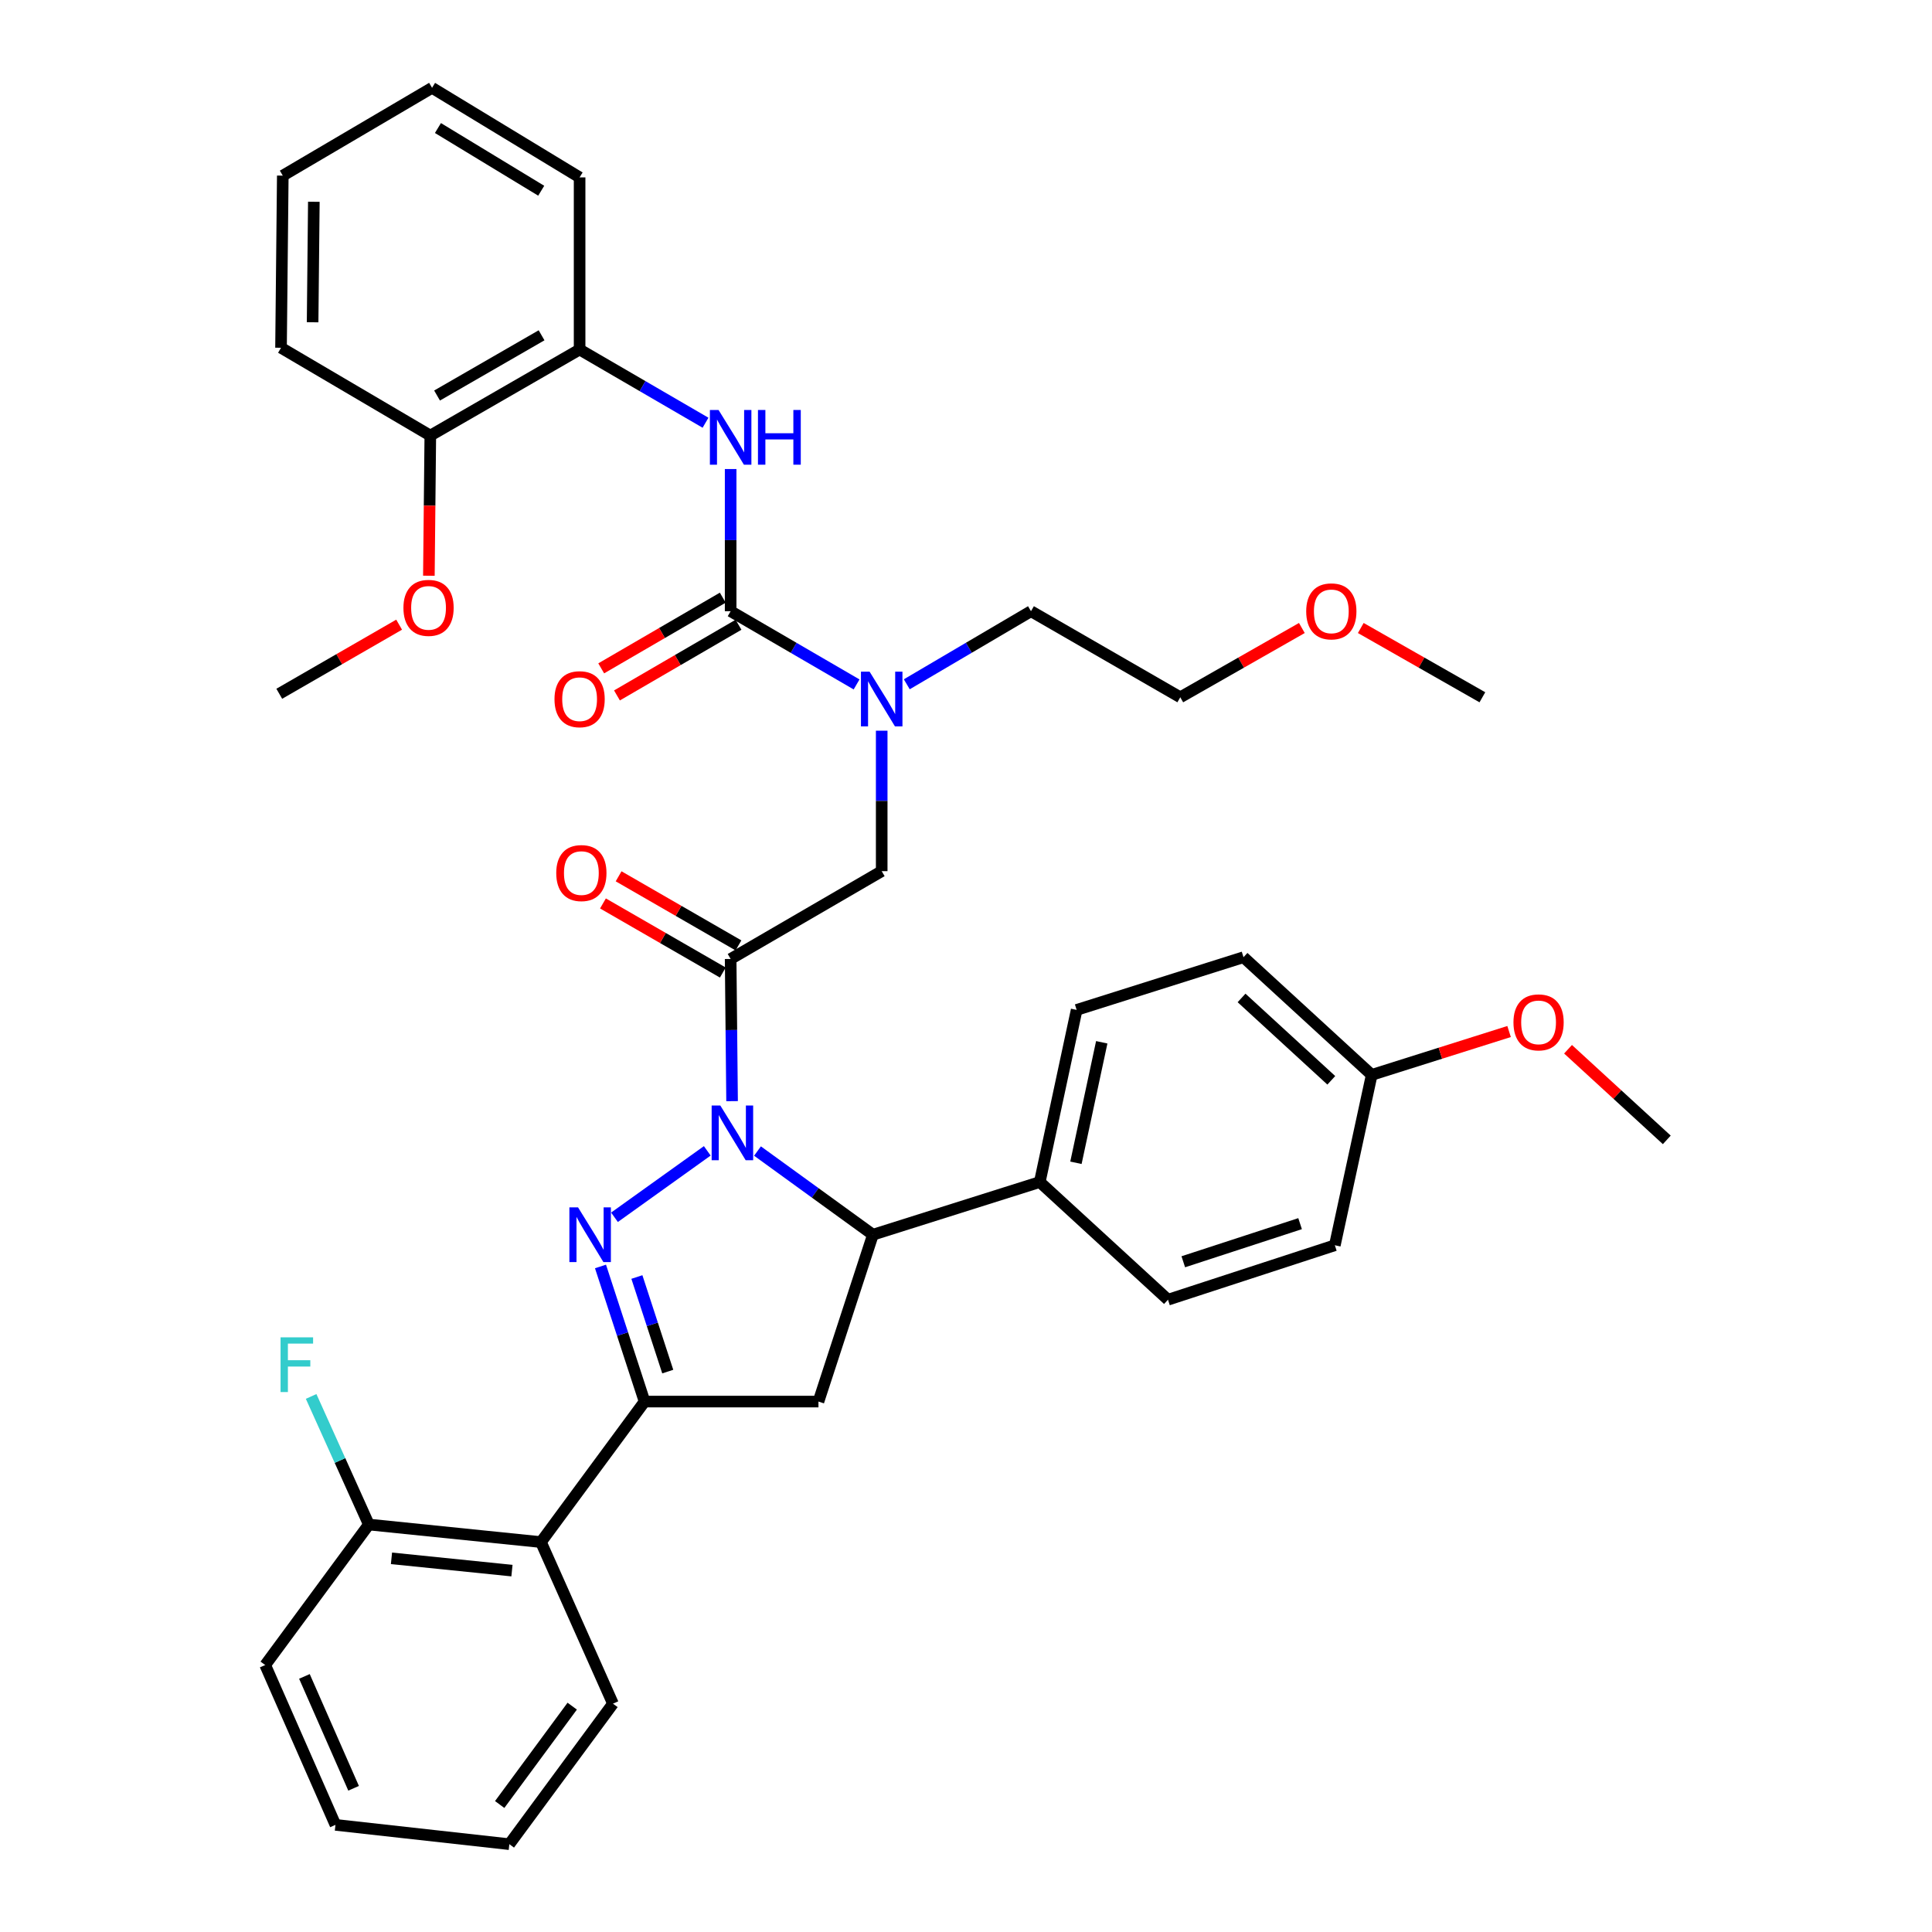 <?xml version='1.0' encoding='iso-8859-1'?>
<svg version='1.1' baseProfile='full'
              xmlns='http://www.w3.org/2000/svg'
                      xmlns:rdkit='http://www.rdkit.org/xml'
                      xmlns:xlink='http://www.w3.org/1999/xlink'
                  xml:space='preserve'
width='1000px' height='1000px' viewBox='0 0 1000 1000'>
<!-- END OF HEADER -->
<rect style='opacity:1.0;fill:#FFFFFF;stroke:none' width='1000' height='1000' x='0' y='0'> </rect>
<path class='bond-0' d='M 469.348,354.184 L 501.491,335.272' style='fill:none;fill-rule:evenodd;stroke:#0000FF;stroke-width:6px;stroke-linecap:butt;stroke-linejoin:miter;stroke-opacity:1' />
<path class='bond-0' d='M 501.491,335.272 L 533.635,316.36' style='fill:none;fill-rule:evenodd;stroke:#000000;stroke-width:6px;stroke-linecap:butt;stroke-linejoin:miter;stroke-opacity:1' />
<path class='bond-1' d='M 456.367,378.209 L 456.367,414.559' style='fill:none;fill-rule:evenodd;stroke:#0000FF;stroke-width:6px;stroke-linecap:butt;stroke-linejoin:miter;stroke-opacity:1' />
<path class='bond-1' d='M 456.367,414.559 L 456.367,450.908' style='fill:none;fill-rule:evenodd;stroke:#000000;stroke-width:6px;stroke-linecap:butt;stroke-linejoin:miter;stroke-opacity:1' />
<path class='bond-2' d='M 443.366,354.263 L 410.773,335.312' style='fill:none;fill-rule:evenodd;stroke:#0000FF;stroke-width:6px;stroke-linecap:butt;stroke-linejoin:miter;stroke-opacity:1' />
<path class='bond-2' d='M 410.773,335.312 L 378.18,316.36' style='fill:none;fill-rule:evenodd;stroke:#000000;stroke-width:6px;stroke-linecap:butt;stroke-linejoin:miter;stroke-opacity:1' />
<path class='bond-3' d='M 300.003,180.912 L 222.726,225.455' style='fill:none;fill-rule:evenodd;stroke:#000000;stroke-width:6px;stroke-linecap:butt;stroke-linejoin:miter;stroke-opacity:1' />
<path class='bond-3' d='M 280.314,173.546 L 226.22,204.726' style='fill:none;fill-rule:evenodd;stroke:#000000;stroke-width:6px;stroke-linecap:butt;stroke-linejoin:miter;stroke-opacity:1' />
<path class='bond-4' d='M 300.003,180.912 L 300.003,91.817' style='fill:none;fill-rule:evenodd;stroke:#000000;stroke-width:6px;stroke-linecap:butt;stroke-linejoin:miter;stroke-opacity:1' />
<path class='bond-5' d='M 300.003,180.912 L 332.591,199.859' style='fill:none;fill-rule:evenodd;stroke:#000000;stroke-width:6px;stroke-linecap:butt;stroke-linejoin:miter;stroke-opacity:1' />
<path class='bond-5' d='M 332.591,199.859 L 365.179,218.806' style='fill:none;fill-rule:evenodd;stroke:#0000FF;stroke-width:6px;stroke-linecap:butt;stroke-linejoin:miter;stroke-opacity:1' />
<path class='bond-6' d='M 382.229,489.337 L 351.21,471.456' style='fill:none;fill-rule:evenodd;stroke:#000000;stroke-width:6px;stroke-linecap:butt;stroke-linejoin:miter;stroke-opacity:1' />
<path class='bond-6' d='M 351.21,471.456 L 320.191,453.574' style='fill:none;fill-rule:evenodd;stroke:#FF0000;stroke-width:6px;stroke-linecap:butt;stroke-linejoin:miter;stroke-opacity:1' />
<path class='bond-6' d='M 374.131,503.384 L 343.112,485.503' style='fill:none;fill-rule:evenodd;stroke:#000000;stroke-width:6px;stroke-linecap:butt;stroke-linejoin:miter;stroke-opacity:1' />
<path class='bond-6' d='M 343.112,485.503 L 312.093,467.621' style='fill:none;fill-rule:evenodd;stroke:#FF0000;stroke-width:6px;stroke-linecap:butt;stroke-linejoin:miter;stroke-opacity:1' />
<path class='bond-7' d='M 378.18,496.361 L 456.367,450.908' style='fill:none;fill-rule:evenodd;stroke:#000000;stroke-width:6px;stroke-linecap:butt;stroke-linejoin:miter;stroke-opacity:1' />
<path class='bond-8' d='M 378.18,496.361 L 378.552,533.158' style='fill:none;fill-rule:evenodd;stroke:#000000;stroke-width:6px;stroke-linecap:butt;stroke-linejoin:miter;stroke-opacity:1' />
<path class='bond-8' d='M 378.552,533.158 L 378.924,569.955' style='fill:none;fill-rule:evenodd;stroke:#0000FF;stroke-width:6px;stroke-linecap:butt;stroke-linejoin:miter;stroke-opacity:1' />
<path class='bond-9' d='M 378.18,316.36 L 378.18,279.568' style='fill:none;fill-rule:evenodd;stroke:#000000;stroke-width:6px;stroke-linecap:butt;stroke-linejoin:miter;stroke-opacity:1' />
<path class='bond-9' d='M 378.18,279.568 L 378.18,242.775' style='fill:none;fill-rule:evenodd;stroke:#0000FF;stroke-width:6px;stroke-linecap:butt;stroke-linejoin:miter;stroke-opacity:1' />
<path class='bond-10' d='M 374.105,309.352 L 342.646,327.646' style='fill:none;fill-rule:evenodd;stroke:#000000;stroke-width:6px;stroke-linecap:butt;stroke-linejoin:miter;stroke-opacity:1' />
<path class='bond-10' d='M 342.646,327.646 L 311.188,345.94' style='fill:none;fill-rule:evenodd;stroke:#FF0000;stroke-width:6px;stroke-linecap:butt;stroke-linejoin:miter;stroke-opacity:1' />
<path class='bond-10' d='M 382.256,323.369 L 350.797,341.662' style='fill:none;fill-rule:evenodd;stroke:#000000;stroke-width:6px;stroke-linecap:butt;stroke-linejoin:miter;stroke-opacity:1' />
<path class='bond-10' d='M 350.797,341.662 L 319.339,359.956' style='fill:none;fill-rule:evenodd;stroke:#FF0000;stroke-width:6px;stroke-linecap:butt;stroke-linejoin:miter;stroke-opacity:1' />
<path class='bond-11' d='M 222.726,225.455 L 222.355,261.729' style='fill:none;fill-rule:evenodd;stroke:#000000;stroke-width:6px;stroke-linecap:butt;stroke-linejoin:miter;stroke-opacity:1' />
<path class='bond-11' d='M 222.355,261.729 L 221.985,298.002' style='fill:none;fill-rule:evenodd;stroke:#FF0000;stroke-width:6px;stroke-linecap:butt;stroke-linejoin:miter;stroke-opacity:1' />
<path class='bond-12' d='M 222.726,225.455 L 145.458,180.002' style='fill:none;fill-rule:evenodd;stroke:#000000;stroke-width:6px;stroke-linecap:butt;stroke-linejoin:miter;stroke-opacity:1' />
<path class='bond-13' d='M 206.586,323.329 L 175.567,341.211' style='fill:none;fill-rule:evenodd;stroke:#FF0000;stroke-width:6px;stroke-linecap:butt;stroke-linejoin:miter;stroke-opacity:1' />
<path class='bond-13' d='M 175.567,341.211 L 144.548,359.093' style='fill:none;fill-rule:evenodd;stroke:#000000;stroke-width:6px;stroke-linecap:butt;stroke-linejoin:miter;stroke-opacity:1' />
<path class='bond-14' d='M 673.84,325.051 L 642.376,342.982' style='fill:none;fill-rule:evenodd;stroke:#FF0000;stroke-width:6px;stroke-linecap:butt;stroke-linejoin:miter;stroke-opacity:1' />
<path class='bond-14' d='M 642.376,342.982 L 610.912,360.912' style='fill:none;fill-rule:evenodd;stroke:#000000;stroke-width:6px;stroke-linecap:butt;stroke-linejoin:miter;stroke-opacity:1' />
<path class='bond-15' d='M 704.339,325.05 L 735.807,342.981' style='fill:none;fill-rule:evenodd;stroke:#FF0000;stroke-width:6px;stroke-linecap:butt;stroke-linejoin:miter;stroke-opacity:1' />
<path class='bond-15' d='M 735.807,342.981 L 767.276,360.912' style='fill:none;fill-rule:evenodd;stroke:#000000;stroke-width:6px;stroke-linecap:butt;stroke-linejoin:miter;stroke-opacity:1' />
<path class='bond-16' d='M 533.635,316.36 L 610.912,360.912' style='fill:none;fill-rule:evenodd;stroke:#000000;stroke-width:6px;stroke-linecap:butt;stroke-linejoin:miter;stroke-opacity:1' />
<path class='bond-17' d='M 392.076,595.779 L 421.947,617.433' style='fill:none;fill-rule:evenodd;stroke:#0000FF;stroke-width:6px;stroke-linecap:butt;stroke-linejoin:miter;stroke-opacity:1' />
<path class='bond-17' d='M 421.947,617.433 L 451.818,639.088' style='fill:none;fill-rule:evenodd;stroke:#000000;stroke-width:6px;stroke-linecap:butt;stroke-linejoin:miter;stroke-opacity:1' />
<path class='bond-18' d='M 366.086,595.676 L 318.056,630.063' style='fill:none;fill-rule:evenodd;stroke:#0000FF;stroke-width:6px;stroke-linecap:butt;stroke-linejoin:miter;stroke-opacity:1' />
<path class='bond-19' d='M 333.637,725.453 L 279.996,798.181' style='fill:none;fill-rule:evenodd;stroke:#000000;stroke-width:6px;stroke-linecap:butt;stroke-linejoin:miter;stroke-opacity:1' />
<path class='bond-20' d='M 333.637,725.453 L 423.633,725.453' style='fill:none;fill-rule:evenodd;stroke:#000000;stroke-width:6px;stroke-linecap:butt;stroke-linejoin:miter;stroke-opacity:1' />
<path class='bond-21' d='M 333.637,725.453 L 322.226,690.486' style='fill:none;fill-rule:evenodd;stroke:#000000;stroke-width:6px;stroke-linecap:butt;stroke-linejoin:miter;stroke-opacity:1' />
<path class='bond-21' d='M 322.226,690.486 L 310.814,655.519' style='fill:none;fill-rule:evenodd;stroke:#0000FF;stroke-width:6px;stroke-linecap:butt;stroke-linejoin:miter;stroke-opacity:1' />
<path class='bond-21' d='M 345.628,709.933 L 337.64,685.456' style='fill:none;fill-rule:evenodd;stroke:#000000;stroke-width:6px;stroke-linecap:butt;stroke-linejoin:miter;stroke-opacity:1' />
<path class='bond-21' d='M 337.64,685.456 L 329.652,660.979' style='fill:none;fill-rule:evenodd;stroke:#0000FF;stroke-width:6px;stroke-linecap:butt;stroke-linejoin:miter;stroke-opacity:1' />
<path class='bond-22' d='M 423.633,725.453 L 451.818,639.088' style='fill:none;fill-rule:evenodd;stroke:#000000;stroke-width:6px;stroke-linecap:butt;stroke-linejoin:miter;stroke-opacity:1' />
<path class='bond-23' d='M 451.818,639.088 L 538.184,611.821' style='fill:none;fill-rule:evenodd;stroke:#000000;stroke-width:6px;stroke-linecap:butt;stroke-linejoin:miter;stroke-opacity:1' />
<path class='bond-24' d='M 137.27,861.82 L 173.634,944.547' style='fill:none;fill-rule:evenodd;stroke:#000000;stroke-width:6px;stroke-linecap:butt;stroke-linejoin:miter;stroke-opacity:1' />
<path class='bond-24' d='M 157.568,867.705 L 183.022,925.613' style='fill:none;fill-rule:evenodd;stroke:#000000;stroke-width:6px;stroke-linecap:butt;stroke-linejoin:miter;stroke-opacity:1' />
<path class='bond-25' d='M 137.27,861.82 L 190.911,789.092' style='fill:none;fill-rule:evenodd;stroke:#000000;stroke-width:6px;stroke-linecap:butt;stroke-linejoin:miter;stroke-opacity:1' />
<path class='bond-26' d='M 173.634,944.547 L 263.639,954.545' style='fill:none;fill-rule:evenodd;stroke:#000000;stroke-width:6px;stroke-linecap:butt;stroke-linejoin:miter;stroke-opacity:1' />
<path class='bond-27' d='M 538.184,611.821 L 557.271,522.726' style='fill:none;fill-rule:evenodd;stroke:#000000;stroke-width:6px;stroke-linecap:butt;stroke-linejoin:miter;stroke-opacity:1' />
<path class='bond-27' d='M 556.901,601.854 L 570.262,539.487' style='fill:none;fill-rule:evenodd;stroke:#000000;stroke-width:6px;stroke-linecap:butt;stroke-linejoin:miter;stroke-opacity:1' />
<path class='bond-28' d='M 538.184,611.821 L 604.543,672.731' style='fill:none;fill-rule:evenodd;stroke:#000000;stroke-width:6px;stroke-linecap:butt;stroke-linejoin:miter;stroke-opacity:1' />
<path class='bond-29' d='M 709.996,556.361 L 643.636,495.451' style='fill:none;fill-rule:evenodd;stroke:#000000;stroke-width:6px;stroke-linecap:butt;stroke-linejoin:miter;stroke-opacity:1' />
<path class='bond-29' d='M 689.078,559.169 L 642.626,516.532' style='fill:none;fill-rule:evenodd;stroke:#000000;stroke-width:6px;stroke-linecap:butt;stroke-linejoin:miter;stroke-opacity:1' />
<path class='bond-30' d='M 709.996,556.361 L 745.547,545.137' style='fill:none;fill-rule:evenodd;stroke:#000000;stroke-width:6px;stroke-linecap:butt;stroke-linejoin:miter;stroke-opacity:1' />
<path class='bond-30' d='M 745.547,545.137 L 781.097,533.914' style='fill:none;fill-rule:evenodd;stroke:#FF0000;stroke-width:6px;stroke-linecap:butt;stroke-linejoin:miter;stroke-opacity:1' />
<path class='bond-31' d='M 709.996,556.361 L 690.909,644.546' style='fill:none;fill-rule:evenodd;stroke:#000000;stroke-width:6px;stroke-linecap:butt;stroke-linejoin:miter;stroke-opacity:1' />
<path class='bond-32' d='M 557.271,522.726 L 643.636,495.451' style='fill:none;fill-rule:evenodd;stroke:#000000;stroke-width:6px;stroke-linecap:butt;stroke-linejoin:miter;stroke-opacity:1' />
<path class='bond-33' d='M 604.543,672.731 L 690.909,644.546' style='fill:none;fill-rule:evenodd;stroke:#000000;stroke-width:6px;stroke-linecap:butt;stroke-linejoin:miter;stroke-opacity:1' />
<path class='bond-33' d='M 612.468,653.09 L 672.924,633.36' style='fill:none;fill-rule:evenodd;stroke:#000000;stroke-width:6px;stroke-linecap:butt;stroke-linejoin:miter;stroke-opacity:1' />
<path class='bond-34' d='M 811.614,543.09 L 837.172,566.543' style='fill:none;fill-rule:evenodd;stroke:#FF0000;stroke-width:6px;stroke-linecap:butt;stroke-linejoin:miter;stroke-opacity:1' />
<path class='bond-34' d='M 837.172,566.543 L 862.73,589.996' style='fill:none;fill-rule:evenodd;stroke:#000000;stroke-width:6px;stroke-linecap:butt;stroke-linejoin:miter;stroke-opacity:1' />
<path class='bond-35' d='M 263.639,954.545 L 317.27,881.817' style='fill:none;fill-rule:evenodd;stroke:#000000;stroke-width:6px;stroke-linecap:butt;stroke-linejoin:miter;stroke-opacity:1' />
<path class='bond-35' d='M 258.634,934.013 L 296.176,883.104' style='fill:none;fill-rule:evenodd;stroke:#000000;stroke-width:6px;stroke-linecap:butt;stroke-linejoin:miter;stroke-opacity:1' />
<path class='bond-36' d='M 317.27,881.817 L 279.996,798.181' style='fill:none;fill-rule:evenodd;stroke:#000000;stroke-width:6px;stroke-linecap:butt;stroke-linejoin:miter;stroke-opacity:1' />
<path class='bond-37' d='M 279.996,798.181 L 190.911,789.092' style='fill:none;fill-rule:evenodd;stroke:#000000;stroke-width:6px;stroke-linecap:butt;stroke-linejoin:miter;stroke-opacity:1' />
<path class='bond-37' d='M 264.988,812.948 L 202.628,806.586' style='fill:none;fill-rule:evenodd;stroke:#000000;stroke-width:6px;stroke-linecap:butt;stroke-linejoin:miter;stroke-opacity:1' />
<path class='bond-38' d='M 190.911,789.092 L 175.975,755.943' style='fill:none;fill-rule:evenodd;stroke:#000000;stroke-width:6px;stroke-linecap:butt;stroke-linejoin:miter;stroke-opacity:1' />
<path class='bond-38' d='M 175.975,755.943 L 161.039,722.794' style='fill:none;fill-rule:evenodd;stroke:#33CCCC;stroke-width:6px;stroke-linecap:butt;stroke-linejoin:miter;stroke-opacity:1' />
<path class='bond-39' d='M 300.003,91.817 L 223.635,45.455' style='fill:none;fill-rule:evenodd;stroke:#000000;stroke-width:6px;stroke-linecap:butt;stroke-linejoin:miter;stroke-opacity:1' />
<path class='bond-39' d='M 280.133,98.722 L 226.676,66.269' style='fill:none;fill-rule:evenodd;stroke:#000000;stroke-width:6px;stroke-linecap:butt;stroke-linejoin:miter;stroke-opacity:1' />
<path class='bond-40' d='M 145.458,180.002 L 146.368,90.907' style='fill:none;fill-rule:evenodd;stroke:#000000;stroke-width:6px;stroke-linecap:butt;stroke-linejoin:miter;stroke-opacity:1' />
<path class='bond-40' d='M 161.807,166.804 L 162.444,104.437' style='fill:none;fill-rule:evenodd;stroke:#000000;stroke-width:6px;stroke-linecap:butt;stroke-linejoin:miter;stroke-opacity:1' />
<path class='bond-41' d='M 223.635,45.455 L 146.368,90.907' style='fill:none;fill-rule:evenodd;stroke:#000000;stroke-width:6px;stroke-linecap:butt;stroke-linejoin:miter;stroke-opacity:1' />
<path  class='atom-0' d='M 450.107 347.662
L 459.387 362.662
Q 460.307 364.142, 461.787 366.822
Q 463.267 369.502, 463.347 369.662
L 463.347 347.662
L 467.107 347.662
L 467.107 375.982
L 463.227 375.982
L 453.267 359.582
Q 452.107 357.662, 450.867 355.462
Q 449.667 353.262, 449.307 352.582
L 449.307 375.982
L 445.627 375.982
L 445.627 347.662
L 450.107 347.662
' fill='#0000FF'/>
<path  class='atom-3' d='M 287.912 451.898
Q 287.912 445.098, 291.272 441.298
Q 294.632 437.498, 300.912 437.498
Q 307.192 437.498, 310.552 441.298
Q 313.912 445.098, 313.912 451.898
Q 313.912 458.778, 310.512 462.698
Q 307.112 466.578, 300.912 466.578
Q 294.672 466.578, 291.272 462.698
Q 287.912 458.818, 287.912 451.898
M 300.912 463.378
Q 305.232 463.378, 307.552 460.498
Q 309.912 457.578, 309.912 451.898
Q 309.912 446.338, 307.552 443.538
Q 305.232 440.698, 300.912 440.698
Q 296.592 440.698, 294.232 443.498
Q 291.912 446.298, 291.912 451.898
Q 291.912 457.618, 294.232 460.498
Q 296.592 463.378, 300.912 463.378
' fill='#FF0000'/>
<path  class='atom-6' d='M 371.92 212.205
L 381.2 227.205
Q 382.12 228.685, 383.6 231.365
Q 385.08 234.045, 385.16 234.205
L 385.16 212.205
L 388.92 212.205
L 388.92 240.525
L 385.04 240.525
L 375.08 224.125
Q 373.92 222.205, 372.68 220.005
Q 371.48 217.805, 371.12 217.125
L 371.12 240.525
L 367.44 240.525
L 367.44 212.205
L 371.92 212.205
' fill='#0000FF'/>
<path  class='atom-6' d='M 392.32 212.205
L 396.16 212.205
L 396.16 224.245
L 410.64 224.245
L 410.64 212.205
L 414.48 212.205
L 414.48 240.525
L 410.64 240.525
L 410.64 227.445
L 396.16 227.445
L 396.16 240.525
L 392.32 240.525
L 392.32 212.205
' fill='#0000FF'/>
<path  class='atom-7' d='M 287.003 361.902
Q 287.003 355.102, 290.363 351.302
Q 293.723 347.502, 300.003 347.502
Q 306.283 347.502, 309.643 351.302
Q 313.003 355.102, 313.003 361.902
Q 313.003 368.782, 309.603 372.702
Q 306.203 376.582, 300.003 376.582
Q 293.763 376.582, 290.363 372.702
Q 287.003 368.822, 287.003 361.902
M 300.003 373.382
Q 304.323 373.382, 306.643 370.502
Q 309.003 367.582, 309.003 361.902
Q 309.003 356.342, 306.643 353.542
Q 304.323 350.702, 300.003 350.702
Q 295.683 350.702, 293.323 353.502
Q 291.003 356.302, 291.003 361.902
Q 291.003 367.622, 293.323 370.502
Q 295.683 373.382, 300.003 373.382
' fill='#FF0000'/>
<path  class='atom-9' d='M 208.816 314.63
Q 208.816 307.83, 212.176 304.03
Q 215.536 300.23, 221.816 300.23
Q 228.096 300.23, 231.456 304.03
Q 234.816 307.83, 234.816 314.63
Q 234.816 321.51, 231.416 325.43
Q 228.016 329.31, 221.816 329.31
Q 215.576 329.31, 212.176 325.43
Q 208.816 321.55, 208.816 314.63
M 221.816 326.11
Q 226.136 326.11, 228.456 323.23
Q 230.816 320.31, 230.816 314.63
Q 230.816 309.07, 228.456 306.27
Q 226.136 303.43, 221.816 303.43
Q 217.496 303.43, 215.136 306.23
Q 212.816 309.03, 212.816 314.63
Q 212.816 320.35, 215.136 323.23
Q 217.496 326.11, 221.816 326.11
' fill='#FF0000'/>
<path  class='atom-10' d='M 676.089 316.44
Q 676.089 309.64, 679.449 305.84
Q 682.809 302.04, 689.089 302.04
Q 695.369 302.04, 698.729 305.84
Q 702.089 309.64, 702.089 316.44
Q 702.089 323.32, 698.689 327.24
Q 695.289 331.12, 689.089 331.12
Q 682.849 331.12, 679.449 327.24
Q 676.089 323.36, 676.089 316.44
M 689.089 327.92
Q 693.409 327.92, 695.729 325.04
Q 698.089 322.12, 698.089 316.44
Q 698.089 310.88, 695.729 308.08
Q 693.409 305.24, 689.089 305.24
Q 684.769 305.24, 682.409 308.04
Q 680.089 310.84, 680.089 316.44
Q 680.089 322.16, 682.409 325.04
Q 684.769 327.92, 689.089 327.92
' fill='#FF0000'/>
<path  class='atom-12' d='M 372.83 572.206
L 382.11 587.206
Q 383.03 588.686, 384.51 591.366
Q 385.99 594.046, 386.07 594.206
L 386.07 572.206
L 389.83 572.206
L 389.83 600.526
L 385.95 600.526
L 375.99 584.126
Q 374.83 582.206, 373.59 580.006
Q 372.39 577.806, 372.03 577.126
L 372.03 600.526
L 368.35 600.526
L 368.35 572.206
L 372.83 572.206
' fill='#0000FF'/>
<path  class='atom-16' d='M 299.192 624.928
L 308.472 639.928
Q 309.392 641.408, 310.872 644.088
Q 312.352 646.768, 312.432 646.928
L 312.432 624.928
L 316.192 624.928
L 316.192 653.248
L 312.312 653.248
L 302.352 636.848
Q 301.192 634.928, 299.952 632.728
Q 298.752 630.528, 298.392 629.848
L 298.392 653.248
L 294.712 653.248
L 294.712 624.928
L 299.192 624.928
' fill='#0000FF'/>
<path  class='atom-25' d='M 783.362 529.175
Q 783.362 522.375, 786.722 518.575
Q 790.082 514.775, 796.362 514.775
Q 802.642 514.775, 806.002 518.575
Q 809.362 522.375, 809.362 529.175
Q 809.362 536.055, 805.962 539.975
Q 802.562 543.855, 796.362 543.855
Q 790.122 543.855, 786.722 539.975
Q 783.362 536.095, 783.362 529.175
M 796.362 540.655
Q 800.682 540.655, 803.002 537.775
Q 805.362 534.855, 805.362 529.175
Q 805.362 523.615, 803.002 520.815
Q 800.682 517.975, 796.362 517.975
Q 792.042 517.975, 789.682 520.775
Q 787.362 523.575, 787.362 529.175
Q 787.362 534.895, 789.682 537.775
Q 792.042 540.655, 796.362 540.655
' fill='#FF0000'/>
<path  class='atom-31' d='M 145.217 692.206
L 162.057 692.206
L 162.057 695.446
L 149.017 695.446
L 149.017 704.046
L 160.617 704.046
L 160.617 707.326
L 149.017 707.326
L 149.017 720.526
L 145.217 720.526
L 145.217 692.206
' fill='#33CCCC'/>
</svg>
